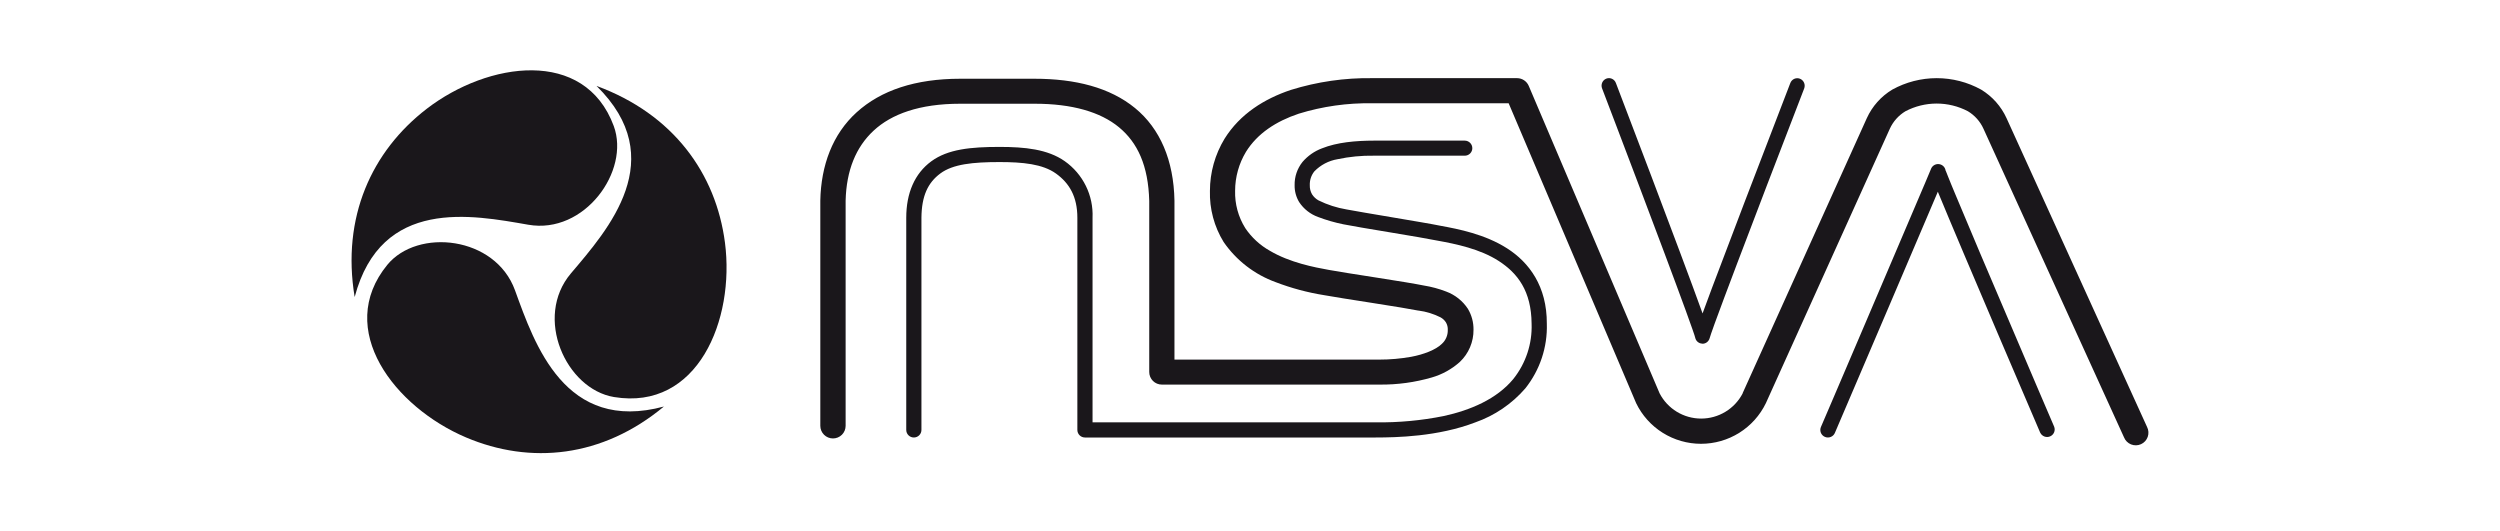 <svg width="320" height="68" viewBox="0 0 320 68" fill="none" xmlns="http://www.w3.org/2000/svg">
<path d="M217.894 43.983C217.683 43.98 217.478 43.905 217.314 43.769C217.149 43.634 217.035 43.446 216.989 43.236C216.989 43.184 216.841 42.739 216.63 42.137C216.419 41.535 216.123 40.708 215.77 39.736C215.064 37.792 214.107 35.229 213.065 32.441C210.976 26.858 208.51 20.367 206.876 16.068C205.782 13.175 205.065 11.318 205.065 11.313C205.02 11.195 204.998 11.069 205 10.943C205.003 10.816 205.03 10.692 205.08 10.576C205.13 10.46 205.202 10.356 205.291 10.268C205.381 10.181 205.487 10.112 205.603 10.066C205.719 10.02 205.843 9.998 205.967 10C206.091 10.003 206.214 10.03 206.328 10.081C206.442 10.132 206.545 10.205 206.631 10.296C206.717 10.387 206.785 10.495 206.83 10.613C206.83 10.613 215.144 32.36 217.928 40.118C218.259 39.204 218.674 38.099 219.136 36.855C220.303 33.754 221.801 29.808 223.287 25.921C226.259 18.151 229.163 10.624 229.163 10.624C229.255 10.386 229.437 10.194 229.668 10.091C229.9 9.989 230.161 9.984 230.396 10.078C230.631 10.171 230.82 10.356 230.921 10.591C231.021 10.825 231.026 11.091 230.934 11.33C230.934 11.33 228.708 17.086 226.162 23.734C223.617 30.381 220.753 37.908 219.472 41.431C219.113 42.426 218.868 43.138 218.834 43.288C218.778 43.493 218.657 43.674 218.491 43.802C218.324 43.931 218.121 44 217.911 44L217.894 43.983Z" fill="#1A171B"/>
<path d="M261.144 55.38C261.144 55.38 251.103 31.984 248.043 24.542L246.693 27.713L241.859 39.05C238.369 47.244 234.878 55.38 234.878 55.38C234.831 55.502 234.76 55.612 234.67 55.706C234.579 55.799 234.47 55.873 234.35 55.924C234.23 55.974 234.1 56 233.97 56C233.839 56 233.71 55.973 233.59 55.922C233.47 55.871 233.362 55.797 233.271 55.703C233.181 55.61 233.11 55.499 233.064 55.378C233.017 55.256 232.996 55.127 233.001 54.997C233.006 54.867 233.037 54.74 233.092 54.622L234.779 50.687L238.7 41.515C241.685 34.536 245.024 26.7 246.461 23.309C246.845 22.406 247.1 21.781 247.153 21.66C247.22 21.46 247.351 21.288 247.525 21.169C247.7 21.05 247.908 20.991 248.119 21.001C248.331 21.011 248.533 21.089 248.696 21.224C248.858 21.358 248.972 21.542 249.02 21.747V21.747C249.02 21.776 249.02 21.834 249.078 21.909L249.334 22.557C249.555 23.136 249.881 23.899 250.283 24.872C251.08 26.793 252.185 29.42 253.412 32.314C255.867 38.101 258.805 44.975 260.76 49.547C262.063 52.597 262.935 54.617 262.935 54.622C263.026 54.856 263.021 55.115 262.923 55.346C262.825 55.576 262.641 55.76 262.41 55.858C262.178 55.956 261.918 55.962 261.683 55.872C261.448 55.783 261.256 55.607 261.149 55.38" fill="#1A171B"/>
<path d="M138.874 56C138.616 56 138.369 55.898 138.187 55.717C138.005 55.535 137.902 55.289 137.902 55.033V27.872C137.902 25.174 136.878 23.443 135.167 22.215C133.457 20.988 130.902 20.744 127.935 20.744C124.507 20.744 121.976 21.011 120.37 22.198C118.764 23.385 117.967 25.093 117.944 27.872V55.033C117.944 55.289 117.841 55.535 117.659 55.717C117.477 55.898 117.229 56 116.972 56C116.714 56 116.467 55.898 116.285 55.717C116.102 55.535 116 55.289 116 55.033V27.872C116 24.716 117.076 22.215 119.2 20.652C121.324 19.088 124.269 18.805 127.935 18.805C131.158 18.805 134.085 19.088 136.285 20.629C137.438 21.442 138.368 22.53 138.99 23.794C139.612 25.057 139.906 26.455 139.846 27.86V54.06H176.097C179.014 54.099 181.926 53.829 184.785 53.255C188.195 52.514 191.599 51.078 193.717 48.496C195.311 46.493 196.136 43.991 196.045 41.438C196.016 37.246 194.252 34.971 191.849 33.413C189.446 31.856 186.339 31.224 183.97 30.796C183.057 30.605 180.479 30.165 177.925 29.742C175.37 29.32 172.868 28.897 171.96 28.712C170.854 28.489 169.768 28.175 168.713 27.774C167.721 27.416 166.871 26.747 166.293 25.869C165.899 25.217 165.697 24.469 165.711 23.709C165.688 22.628 166.046 21.573 166.723 20.727C167.391 19.948 168.245 19.351 169.208 18.99C171.151 18.209 173.543 18.006 175.876 18H187.485C187.743 18 187.99 18.102 188.172 18.283C188.354 18.465 188.457 18.71 188.457 18.967C188.457 19.222 188.355 19.466 188.174 19.647C187.993 19.827 187.747 19.928 187.491 19.928H175.853C174.289 19.902 172.727 20.054 171.198 20.38C170.069 20.571 169.031 21.116 168.236 21.937C167.835 22.439 167.629 23.068 167.654 23.709C167.64 24.114 167.739 24.515 167.939 24.867C168.145 25.192 168.429 25.46 168.766 25.649C169.899 26.208 171.109 26.598 172.356 26.807C173.153 26.969 175.684 27.386 178.227 27.82C180.77 28.254 183.325 28.677 184.343 28.891C186.752 29.331 190.074 29.985 192.902 31.786C195.73 33.587 198.017 36.644 197.994 41.438C198.087 44.435 197.109 47.369 195.236 49.718C193.52 51.698 191.313 53.197 188.835 54.066C184.046 55.902 178.722 55.994 176.092 56H138.874Z" fill="#1A171B"/>
<path d="M271.874 55.981L253.883 16.477C253.462 15.546 252.767 14.766 251.89 14.238C250.658 13.593 249.287 13.255 247.895 13.255C246.503 13.255 245.132 13.593 243.9 14.238C243.023 14.764 242.326 15.543 241.901 16.471L226.031 51.607C225.277 53.165 224.098 54.479 222.63 55.399C221.161 56.318 219.463 56.806 217.729 56.806C215.995 56.806 214.297 56.318 212.828 55.399C211.36 54.479 210.181 53.165 209.427 51.607L193.108 13.22H175.659C172.469 13.163 169.29 13.613 166.241 14.552C163.327 15.529 160.949 17.082 159.486 19.432C158.58 20.933 158.099 22.652 158.094 24.405C158.045 26.095 158.497 27.762 159.393 29.197C160.204 30.4 161.285 31.396 162.552 32.105C165.099 33.612 168.246 34.217 170.128 34.554C171.043 34.723 173.625 35.136 176.219 35.537C178.812 35.938 181.283 36.346 182.233 36.543C183.216 36.7 184.179 36.959 185.107 37.317C186.245 37.737 187.219 38.51 187.886 39.521C188.372 40.331 188.622 41.259 188.609 42.203C188.617 42.973 188.466 43.736 188.165 44.446C187.865 45.156 187.42 45.795 186.861 46.326C185.825 47.255 184.591 47.937 183.253 48.321C181.1 48.943 178.868 49.249 176.627 49.228H148.722C148.509 49.229 148.298 49.188 148.101 49.107C147.904 49.026 147.725 48.907 147.575 48.757C147.424 48.606 147.305 48.428 147.224 48.231C147.142 48.035 147.101 47.824 147.102 47.611V25.719C146.985 21.189 145.604 18.251 143.232 16.291C140.86 14.331 137.229 13.273 132.421 13.278H122.904C117.688 13.278 114.109 14.604 111.83 16.716C109.552 18.827 108.334 21.811 108.24 25.69V54.504C108.24 54.933 108.07 55.344 107.766 55.647C107.462 55.95 107.05 56.121 106.62 56.121C106.19 56.121 105.778 55.95 105.475 55.647C105.171 55.344 105 54.933 105 54.504V25.684C105.087 21.177 106.562 17.169 109.662 14.366C112.763 11.563 117.163 10.079 122.904 10.079H132.409C137.655 10.079 142.072 11.202 145.283 13.831C148.495 16.46 150.237 20.531 150.331 25.684V25.719V46.029H176.557C177.925 46.03 179.29 45.909 180.636 45.669C182.233 45.372 183.784 44.773 184.547 44.023C184.797 43.798 184.995 43.522 185.127 43.214C185.26 42.906 185.325 42.573 185.316 42.237C185.334 41.893 185.249 41.551 185.072 41.254C184.9 40.99 184.666 40.772 184.39 40.62C183.505 40.174 182.552 39.881 181.569 39.754H181.534C180.782 39.597 178.212 39.172 175.659 38.777C173.107 38.381 170.507 37.968 169.493 37.782C167.374 37.443 165.296 36.885 163.292 36.119C160.588 35.138 158.258 33.341 156.625 30.977C155.416 29.01 154.807 26.735 154.871 24.428C154.874 22.073 155.523 19.764 156.747 17.751C158.729 14.575 161.853 12.639 165.227 11.51C168.608 10.458 172.135 9.95 175.677 10.004H194.187C194.505 10.005 194.816 10.099 195.081 10.275C195.347 10.451 195.554 10.7 195.679 10.993L212.428 50.345C212.932 51.319 213.695 52.136 214.633 52.706C215.571 53.276 216.648 53.578 217.746 53.578C218.845 53.578 219.922 53.276 220.86 52.706C221.798 52.136 222.561 51.319 223.065 50.345V50.31L238.952 15.128C239.642 13.608 240.778 12.333 242.21 11.47C243.951 10.508 245.908 10.004 247.898 10.004C249.888 10.004 251.845 10.508 253.586 11.47C255.013 12.336 256.146 13.611 256.838 15.128L274.823 54.649C274.923 54.844 274.982 55.057 274.996 55.275C275.011 55.493 274.981 55.712 274.909 55.918C274.836 56.124 274.723 56.314 274.575 56.475C274.427 56.636 274.247 56.766 274.048 56.856C273.848 56.946 273.632 56.995 273.413 57C273.194 57.004 272.977 56.964 272.774 56.883C272.57 56.801 272.386 56.679 272.231 56.524C272.077 56.369 271.955 56.184 271.874 55.981" fill="#1A171B"/>
<path d="M76.357 11C86.172 14.603 91.647 22.202 92.796 31.066C94.077 40.922 89.314 52.595 78.59 50.82C72.444 49.797 68.296 40.628 73.084 34.986C77.871 29.343 85.855 20.328 76.357 11" fill="#1A171B"/>
<path d="M45.393 38C43.706 27.818 47.576 19.344 54.632 13.917C62.482 7.889 74.849 6.097 78.561 16.133C80.68 21.884 74.814 30.021 67.624 28.766C60.433 27.511 48.795 25.231 45.404 38" fill="#1A171B"/>
<path d="M85 52.019C77.088 58.605 67.86 59.469 59.662 55.995C50.534 52.125 42.798 42.184 49.574 33.9C53.459 29.166 63.396 30.213 65.918 37.154C68.44 44.095 72.314 55.462 85 52.03" fill="#1A171B"/>
</svg>
